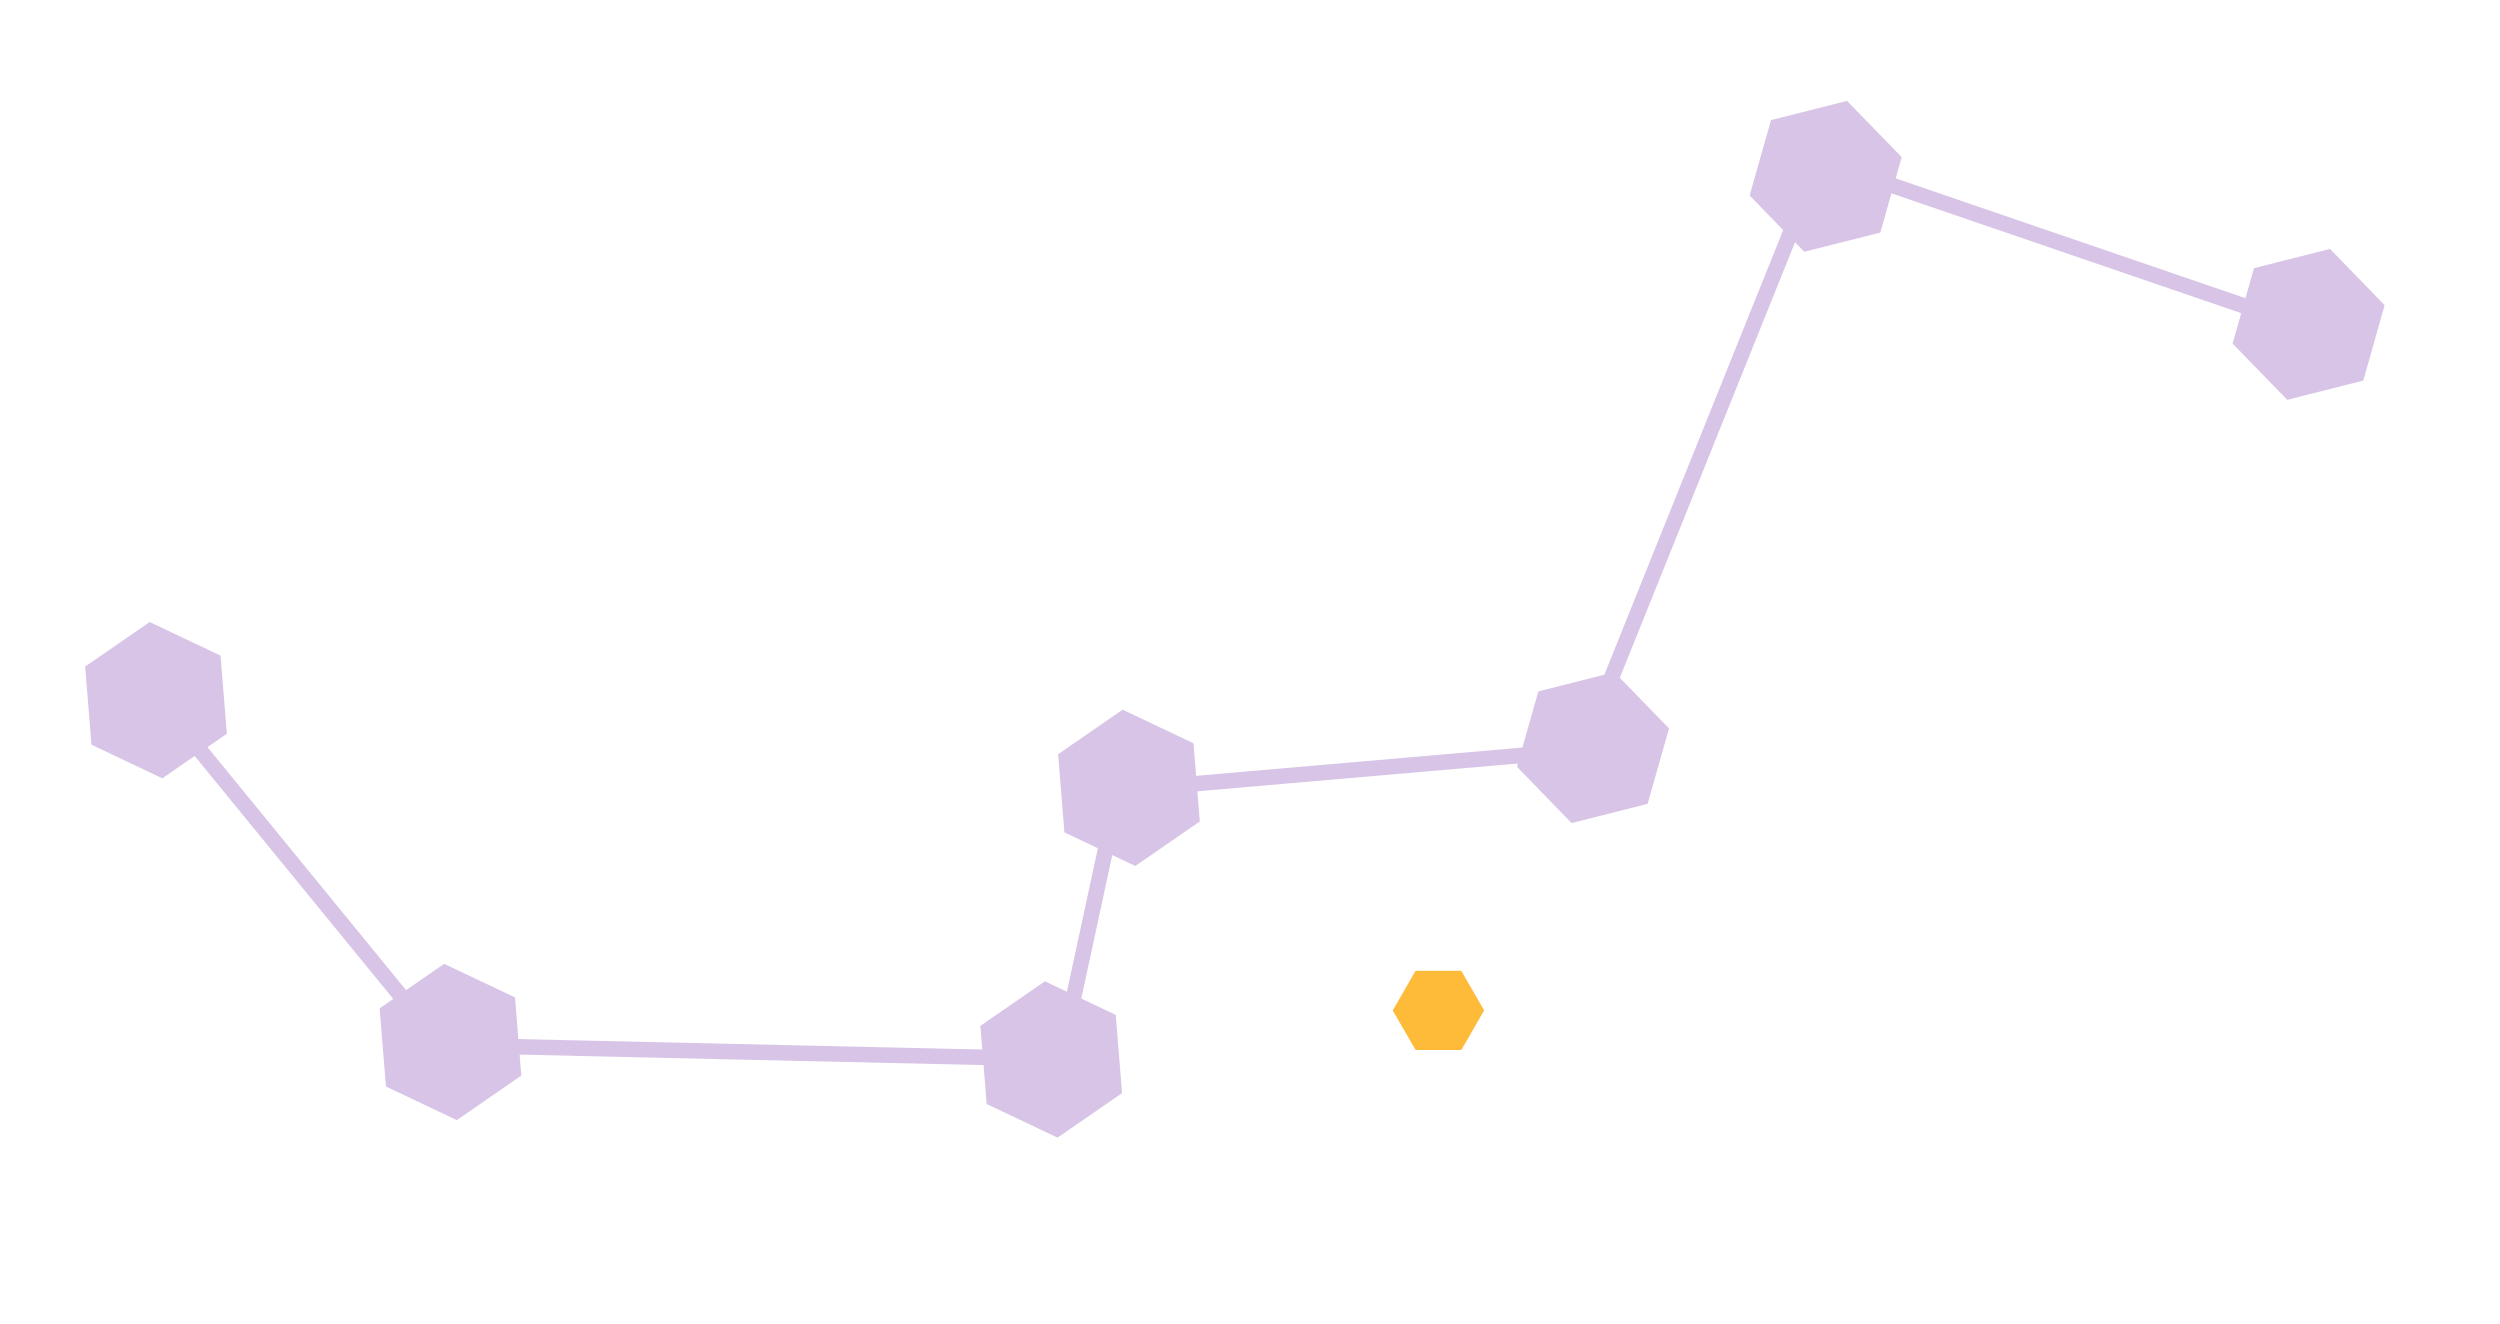 <?xml version="1.0" encoding="UTF-8"?> <svg xmlns="http://www.w3.org/2000/svg" width="806" height="427" viewBox="0 0 806 427" fill="none"> <g opacity="0.3"> <path d="M719.791 110.772L737.409 128.9L761.918 122.707L768.808 98.385L751.19 80.257L726.682 86.45L719.791 110.772Z" fill="#7839AA"></path> <path d="M564.086 63.043L581.704 81.171L606.213 74.978L613.103 50.656L595.485 32.528L570.977 38.721L564.086 63.043Z" fill="#7839AA"></path> <path d="M489.069 247.227L506.687 265.355L531.195 259.161L538.086 234.839L520.468 216.711L495.959 222.905L489.069 247.227Z" fill="#7839AA"></path> <path d="M343.169 268.359L366.008 279.196L386.812 264.835L384.777 239.638L361.939 228.802L341.135 243.162L343.169 268.359Z" fill="#7839AA"></path> <path d="M318.107 355.933L340.945 366.77L361.749 352.409L359.715 327.212L336.876 316.375L316.072 330.736L318.107 355.933Z" fill="#7839AA"></path> <path d="M124.431 350.291L147.269 361.127L168.073 346.767L166.039 321.57L143.2 310.733L122.396 325.094L124.431 350.291Z" fill="#7839AA"></path> <path d="M29.487 240.093L52.326 250.93L73.13 236.569L71.096 211.372L48.257 200.536L27.453 214.896L29.487 240.093Z" fill="#7839AA"></path> <path d="M743.118 105.354L586.622 51.75L510.153 241.844L360.548 254.808L341.835 341.447L142.166 336.935L51.534 226.042" stroke="#7839AA" stroke-width="5"></path> </g> <path d="M478.494 325.739L471.138 338.511L456.399 338.527L449.016 325.77L456.372 312.998L471.111 312.982L478.494 325.739Z" fill="#FEBB39"></path> </svg> 